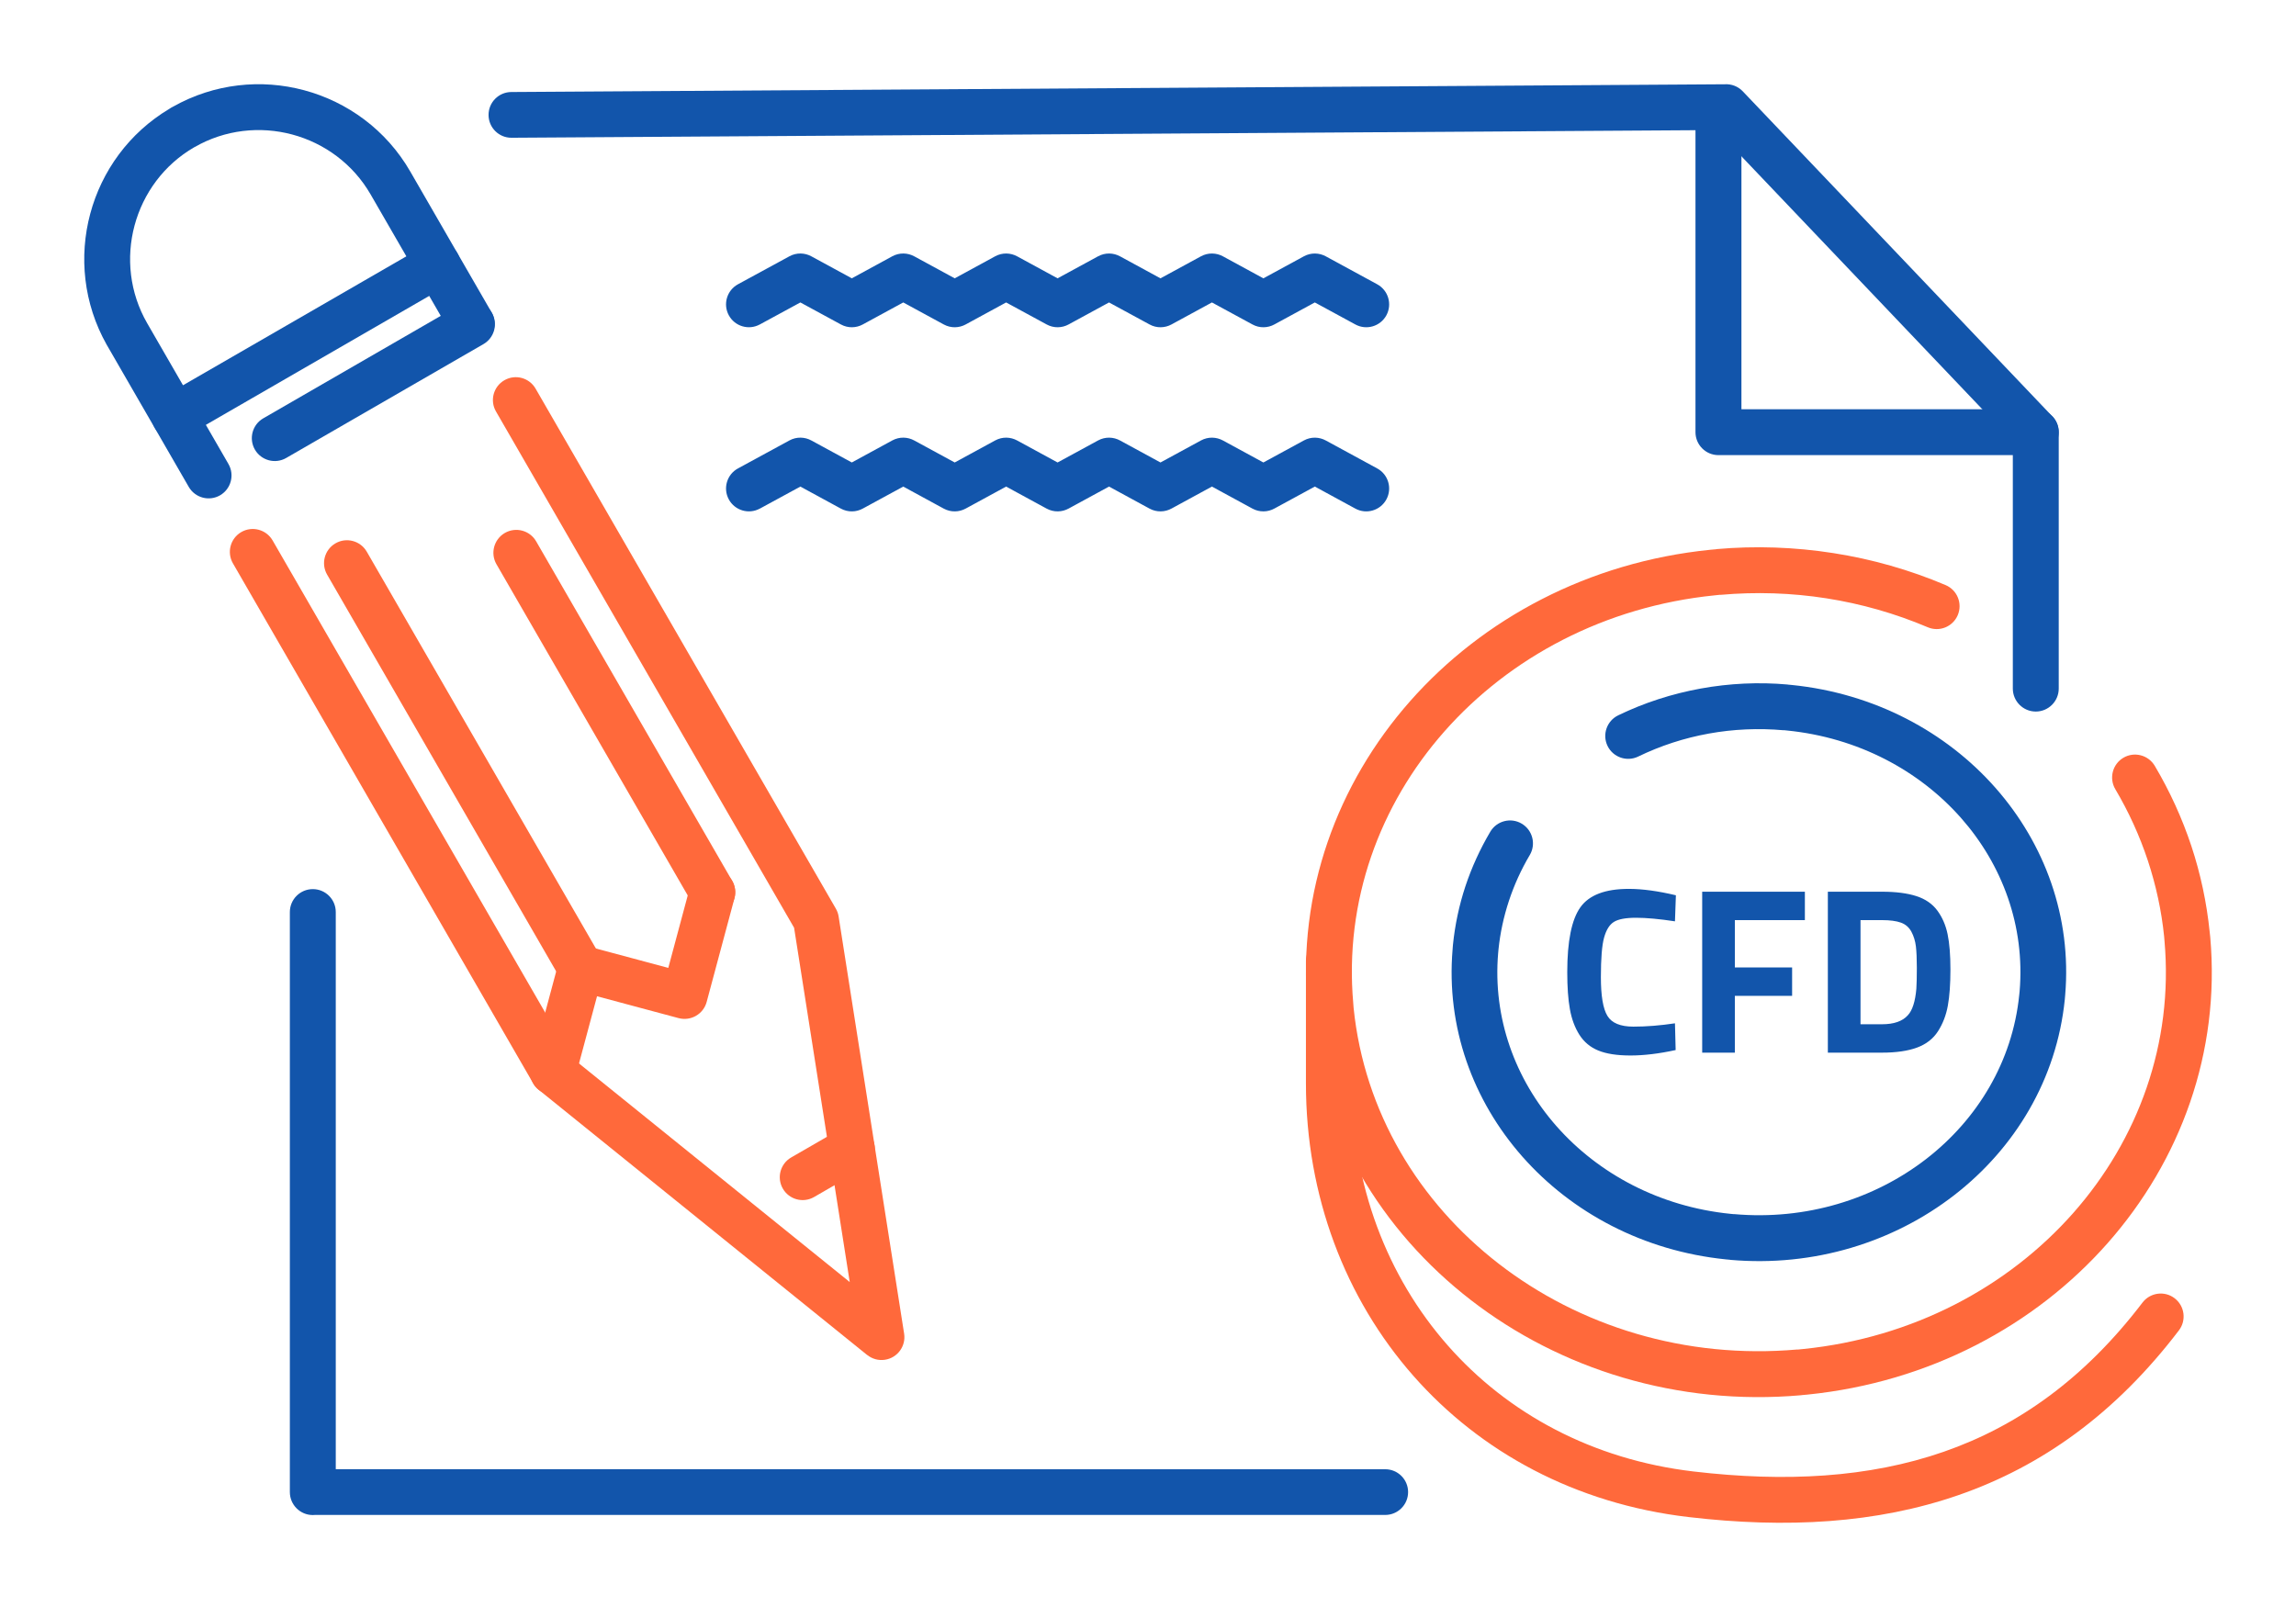 <?xml version="1.0" encoding="UTF-8"?>
<!DOCTYPE svg PUBLIC "-//W3C//DTD SVG 1.1//EN" "http://www.w3.org/Graphics/SVG/1.1/DTD/svg11.dtd">
<!-- Creator: CorelDRAW 2018 (64-Bit) -->
<svg xmlns="http://www.w3.org/2000/svg" xml:space="preserve" width="300px" height="210px" version="1.1" style="shape-rendering:geometricPrecision; text-rendering:geometricPrecision; image-rendering:optimizeQuality; fill-rule:evenodd; clip-rule:evenodd"
viewBox="0 0 6635.9 4645.2"
 xmlns:xlink="http://www.w3.org/1999/xlink">
 <defs>
  <style type="text/css">
   <![CDATA[
    .fil0 {fill:none}
    .fil1 {fill:#1255ab;fill-rule:nonzero}
    .fil2 {fill:#ff693b;fill-rule:nonzero}
   ]]>
  </style>
 </defs>
 <g id="Layer_x0020_1">
  <g id="_1828400599376">
   <rect class="fil0" width="6635.9" height="4645.2"/>
   <path class="fil1" d="M5883.8 1182.9c36.7,0 66.4,29.7 66.4,66.4 0,36.6 -29.7,66.3 -66.4,66.3l-917.1 0c-36.6,0 -66.4,-29.7 -66.4,-66.3l0 -917.2c0,-36.6 29.8,-66.3 66.4,-66.3 36.6,0 66.4,29.7 66.4,66.3l0 850.8 850.7 0z"/>
   <path class="fil1" d="M837.7 2636.4c0,-36.6 29.7,-66.3 66.4,-66.3 36.6,0 66.3,29.7 66.3,66.3l0 1610.5 3033.2 0.1c36.5,0 66.1,29.6 66.1,66 0,36.5 -29.6,66.1 -66.1,66.1l-3093.7 0c-1.9,0.2 -3.9,0.3 -5.8,0.3 -36.7,0 -66.4,-29.7 -66.4,-66.4l0 -1676.6zm5112.5 -646c0,36.6 -29.7,66.4 -66.4,66.4 -36.6,0 -66.3,-29.8 -66.3,-66.4l0 -714.8 -856.6 -899.6 -3482.6 22.2c-36.5,0.2 -66.2,-29.3 -66.3,-65.8 -0.2,-36.5 29.3,-66.2 65.8,-66.4l3507.5 -22.4c18.8,-1.1 37.8,5.8 51.8,20.5l891.5 936.2c13.3,12.1 21.6,29.6 21.6,49l0 741.1z"/>
   <path class="fil2" d="M1433.4 1189.3c-18.2,-31.6 -7.3,-72 24.4,-90.2 31.6,-18.2 72,-7.3 90.2,24.4l867.8 1503.1c4.2,7.2 6.8,15 8,22.8l189.3 1205.7c5.6,36 -19.1,69.8 -55.2,75.4 -19.1,3 -37.5,-2.6 -51.5,-13.8l-0.1 0.1 -949.5 -766.8c-6.8,-5.5 -12.2,-12 -16.2,-19.1l-867.4 -1502.4c-18.3,-31.7 -7.5,-72.2 24.1,-90.5 31.6,-18.3 72.1,-7.5 90.5,24.1l861.7 1492.6 806.4 651.2 -160.8 -1024.1 -861.7 -1492.5z"/>
   <path class="fil1" d="M660.2 1341.2c18.3,31.6 7.5,72.1 -24.1,90.5 -31.6,18.3 -72.1,7.5 -90.5,-24.1l-232.4 -402.7c-1.9,-2.8 -3.5,-5.6 -5,-8.6 -67.2,-119.4 -80.5,-255.3 -47.4,-378.6 32.9,-122.8 111.8,-233.5 229.1,-303.4 3.3,-2.3 6.7,-4.3 10.3,-6 119.4,-67.3 255.3,-80.6 378.6,-47.5 125,33.5 237.4,114.5 306.8,234.8l234.8 406.7c18.4,31.6 7.6,72.1 -24.1,90.4 -31.6,18.4 -72.1,7.6 -90.4,-24.1l-234.8 -406.6c-51.2,-88.7 -134.2,-148.4 -226.5,-173.2 -92.4,-24.7 -194.1,-14.5 -282.6,36.6l-0.1 -0.1 -0.2 0.1c-88.5,51.1 -148.1,134.1 -172.9,226.5 -24.7,92.3 -14.5,194 36.6,282.5l234.8 406.8z"/>
   <path class="fil2" d="M1994.7 2562.1c9.5,-35.4 45.8,-56.4 81.1,-47 35.4,9.5 56.4,45.8 47,81.2l-80.4 299.8c-9.4,35.3 -45.7,56.3 -81.1,46.9l-235.8 -63.2 -63.2 235.7c-9.4,35.4 -45.8,56.4 -81.1,46.9 -35.4,-9.4 -56.4,-45.7 -46.9,-81.1l80.3 -299.8c9.5,-35.3 45.8,-56.3 81.1,-46.9l235.8 63.2 63.2 -235.7z"/>
   <path class="fil2" d="M2429.4 3263.4c31.6,-18.2 72,-7.3 90.2,24.3 18.2,31.6 7.3,72 -24.4,90.2l-142.5 82.3c-31.6,18.2 -72,7.3 -90.2,-24.4 -18.2,-31.6 -7.3,-72 24.4,-90.2l142.5 -82.2z"/>
   <path class="fil2" d="M1735.9 2765.4c18.3,31.7 7.5,72.2 -24.1,90.5 -31.6,18.3 -72.1,7.5 -90.5,-24.1l-675.9 -1170.8c-18.3,-31.6 -7.5,-72.1 24.1,-90.4 31.6,-18.4 72.1,-7.6 90.5,24.1l675.9 1170.7z"/>
   <path class="fil2" d="M2116 2546c18.3,31.6 7.5,72.1 -24.1,90.5 -31.6,18.3 -72.1,7.5 -90.4,-24.2l-566.6 -981.2c-18.3,-31.6 -7.5,-72.1 24.1,-90.5 31.7,-18.3 72.2,-7.5 90.5,24.1l566.5 981.3z"/>
   <path class="fil1" d="M1231.8 707.8c31.7,-18.2 72.1,-7.3 90.3,24.3 18.1,31.7 7.2,72.1 -24.4,90.2l-760.2 439c-31.7,18.1 -72.1,7.2 -90.2,-24.4 -18.2,-31.6 -7.3,-72 24.3,-90.2l760.2 -438.9z"/>
   <path class="fil1" d="M1331 880c31.6,-18.3 72.2,-7.5 90.5,24.1 18.3,31.6 7.5,72.1 -24.1,90.5l-570.2 329.2c-31.6,18.3 -72.1,7.5 -90.5,-24.1 -18.3,-31.7 -7.5,-72.2 24.2,-90.5l570.1 -329.2z"/>
   <path class="fil1" d="M2196.1 937.8c-32.1,17.5 -72.2,5.7 -89.7,-26.4 -17.4,-32.1 -5.6,-72.2 26.5,-89.7l148.7 -80.9c20.6,-11.2 44.6,-10.3 63.7,0.3l116.6 63.4 117 -63.7c20.7,-11.2 44.7,-10.3 63.8,0.3l116.6 63.4 117 -63.7c20.7,-11.2 44.6,-10.3 63.8,0.3l116.5 63.4 117.1 -63.7c20.7,-11.2 44.6,-10.3 63.8,0.3l116.5 63.4 117.1 -63.7c20.6,-11.2 44.6,-10.3 63.8,0.3l116.5 63.4 117.1 -63.7c20.6,-11.2 44.6,-10.3 63.7,0.3l148.2 80.6c32.1,17.5 43.9,57.6 26.5,89.7 -17.5,32.1 -57.7,43.9 -89.7,26.4l-117.1 -63.6 -116.6 63.4c-19.1,10.6 -43.1,11.5 -63.7,0.2l-117.1 -63.6 -116.5 63.4c-19.2,10.6 -43.2,11.5 -63.8,0.2l-117.1 -63.6 -116.5 63.4c-19.2,10.6 -43.1,11.5 -63.8,0.2l-117.1 -63.6 -116.5 63.4c-19.2,10.6 -43.1,11.5 -63.8,0.2l-117 -63.6 -116.6 63.4c-19.1,10.6 -43.1,11.5 -63.7,0.2l-117.1 -63.6 -117.1 63.6z"/>
   <path class="fil1" d="M2196.1 1470.1c-32.1,17.5 -72.2,5.6 -89.7,-26.5 -17.4,-32 -5.6,-72.2 26.5,-89.6l148.7 -80.9c20.6,-11.2 44.6,-10.3 63.7,0.3l116.6 63.4 117 -63.7c20.7,-11.2 44.7,-10.3 63.8,0.3l116.6 63.4 117 -63.7c20.7,-11.2 44.6,-10.3 63.8,0.3l116.5 63.4 117.1 -63.7c20.7,-11.2 44.6,-10.3 63.8,0.3l116.5 63.4 117.1 -63.7c20.6,-11.2 44.6,-10.3 63.8,0.3l116.5 63.4 117.1 -63.7c20.6,-11.2 44.6,-10.3 63.7,0.3l148.2 80.6c32.1,17.4 43.9,57.6 26.5,89.6 -17.5,32.1 -57.7,44 -89.7,26.5l-117.1 -63.7 -116.6 63.4c-19.1,10.6 -43.1,11.5 -63.7,0.3l-117.1 -63.7 -116.5 63.4c-19.2,10.6 -43.2,11.5 -63.8,0.3l-117.1 -63.7 -116.5 63.4c-19.2,10.6 -43.1,11.5 -63.8,0.3l-117.1 -63.7 -116.5 63.4c-19.2,10.6 -43.1,11.5 -63.8,0.3l-117 -63.7 -116.6 63.4c-19.1,10.6 -43.1,11.5 -63.7,0.3l-117.1 -63.7 -117.1 63.7z"/>
   <path class="fil1" d="M4843 3035.3c-48.3,10.5 -91.9,15.7 -130.6,15.7 -38.8,0 -69.8,-4.8 -93.1,-14.4 -23.2,-9.5 -41.4,-24.8 -54.7,-45.8 -13.2,-21 -22.3,-45.6 -27.3,-73.9 -5.1,-28.2 -7.6,-63.8 -7.6,-106.7 0,-89.8 12.7,-152.4 38,-187.7 25.3,-35.4 71.9,-53.1 139.9,-53.1 39.2,0 84.6,6.2 136.1,18.5l-2.7 75.3c-45.2,-6.9 -82.7,-10.3 -112.5,-10.3 -29.9,0 -51.2,4 -64,12 -12.8,7.9 -22.2,23.1 -28.4,45.5 -6.2,22.3 -9.2,60.4 -9.2,114.2 0,53.8 6.2,91.1 18.8,111.8 12.5,20.8 37.6,31.2 75.2,31.2 37.7,0 77.7,-3.2 120.1,-9.6l2 77.3zm76.7 7.5l0 -465.2 296.8 0 0 82.1 -202.4 0 0 136.8 165.5 0 0 82.1 -165.5 0 0 164.2 -94.4 0zm519.8 0l-156.6 0 0 -465.2 156.6 0c40.2,0 73.2,4.3 99.2,12.7 26,8.4 46.2,22.3 60.6,41.7 14.3,19.4 24.3,42.2 29.7,68.4 5.5,26.3 8.2,60.3 8.2,102.3 0,42 -2.5,76.7 -7.5,104.3 -5,27.6 -14.5,52.2 -28.4,73.9 -13.9,21.7 -34.1,37.4 -60.5,47.2 -26.5,9.8 -60.2,14.7 -101.3,14.7zm99.2 -184.7c0.9,-14.6 1.4,-34.8 1.4,-60.5 0,-25.8 -0.9,-46.4 -2.7,-61.9 -1.9,-15.5 -6.2,-29.7 -13,-42.4 -6.9,-12.8 -17,-21.6 -30.5,-26.4 -13.4,-4.8 -31.6,-7.2 -54.4,-7.2l-62.2 0 0 301 62.2 0c34.2,0 59.1,-8.6 74.6,-26 13.2,-14.1 21.4,-39.7 24.6,-76.6z"/>
   <path class="fil2" d="M3774.4 2778.5c0,-36.7 29.7,-66.4 66.4,-66.4 36.6,0 66.3,29.7 66.3,66.4l0 353.1c0,292.2 101.3,558 277.8,758.2 172.5,195.9 417.5,329.3 710.2,363.7 263.8,31 505.8,18.4 722.6,-57 215.1,-74.7 407.5,-212.1 574.6,-431.3 22.2,-29.1 63.8,-34.7 92.8,-12.5 29.1,22.2 34.6,63.8 12.5,92.8 -183.8,241.2 -397,392.8 -636.4,476 -237.6,82.6 -498.8,96.8 -781.1,63.7 -327.1,-38.4 -601.2,-188.1 -794.8,-407.8 -197.5,-224.1 -310.9,-520.6 -310.9,-845.8l0 -353.1z"/>
   <path class="fil1" d="M4307.3 2404.1c18.6,-31.4 59.3,-41.9 90.7,-23.3 31.5,18.6 42,59.3 23.4,90.7 -24.9,42 -45,86.3 -60.2,132.2 -15.2,46.2 -25.4,93.2 -30.2,140.4l-1 10.6c-16.1,188.1 49.4,365.5 169.1,501.2 121.2,137.3 297.9,232.1 502.1,252.8l10.4 1 0.1 -0.2c208.9,18.5 405.8,-43.7 555.2,-159.2 148.2,-114.6 249.6,-281.7 269.1,-474.1l1.1 -10.5c16,-188.2 -49.5,-365.5 -169.2,-501.2 -121.2,-137.3 -297.9,-232.2 -502.1,-252.8l-10.4 -1.1 0 0.3c-73.4,-6.5 -146.3,-3.2 -216.7,9.6 -70.5,12.7 -139.3,35 -204.2,66.5 -32.9,15.8 -72.5,2 -88.4,-30.9 -15.9,-32.9 -2,-72.5 30.9,-88.4 75.2,-36.4 155.5,-62.3 238.4,-77.4 83,-15 167.6,-19.1 251.4,-11.6l0 0.2 11.9 1.1c238.7,24.2 445.8,135.5 588.2,296.9 142.9,161.9 221.1,374.1 201.9,599.6l-1.1 12.7c-23.4,230.3 -143.9,429.7 -320,565.9 -174.8,135.2 -404.5,208.1 -647.5,186.6l0.1 -0.2 -12 -1.1c-238.8,-24.2 -445.8,-135.6 -588.2,-296.9 -142.9,-162 -221,-374.1 -201.8,-599.6l1 -12.7c5.9,-58.1 18,-114.7 35.9,-169 18.1,-54.5 42.2,-107.5 72.1,-158.1z"/>
   <path class="fil2" d="M6113.7 2281.2c-18.6,-31.5 -8.2,-72.2 23.3,-90.8 31.5,-18.6 72.1,-8.1 90.8,23.4 43.9,74.1 79.3,152 105.9,232.2 26.4,80 44.2,163.1 52.8,248.1 1.4,14 1.1,9.4 1.6,14.7 29.4,332.5 -85.7,645.8 -296.8,884.9 -209.9,237.8 -515,401.8 -867.1,437.5l-17.7 1.6 0 0.2c-358.6,31.8 -697.4,-75.6 -955.3,-275 -259,-200.2 -436.4,-493.3 -470.6,-831.7 -1.5,-14.1 -1.2,-9.4 -1.6,-14.7 -29.5,-332.6 85.6,-645.9 296.7,-885 209.9,-237.7 515,-401.8 867.1,-437.4l17.8 -1.6 0 -0.3c112.6,-10 226.3,-6 338.3,11.5 111.8,17.5 220.9,48.5 324.4,92.5 33.7,14.3 49.3,53.2 35,86.9 -14.3,33.6 -53.2,49.3 -86.8,34.9 -94,-39.9 -192.5,-67.9 -292.8,-83.6 -100.3,-15.7 -203.4,-19.2 -306.7,-10l-0.1 -0.3 -16.2 1.7c-317.5,32.1 -592.3,179.6 -781,393.3 -187.5,212.4 -289.7,490.6 -263.5,785.9 1.2,14.7 0.5,8.4 1,13.2 30.5,300.5 188.7,561.3 419.9,740 232.3,179.6 538.3,276.3 863,247.5l0 0.3 16.2 -1.6c317.5,-32.2 592.3,-179.7 781,-393.4 187.5,-212.4 289.7,-490.6 263.6,-785.9 -1.3,-14.6 -0.6,-8.4 -1.1,-13.2 -7.5,-74.1 -23.4,-147.6 -47.1,-219.5 -23.7,-71.5 -55.2,-140.7 -94,-206.3z"/>
  </g>
 </g>
</svg>
